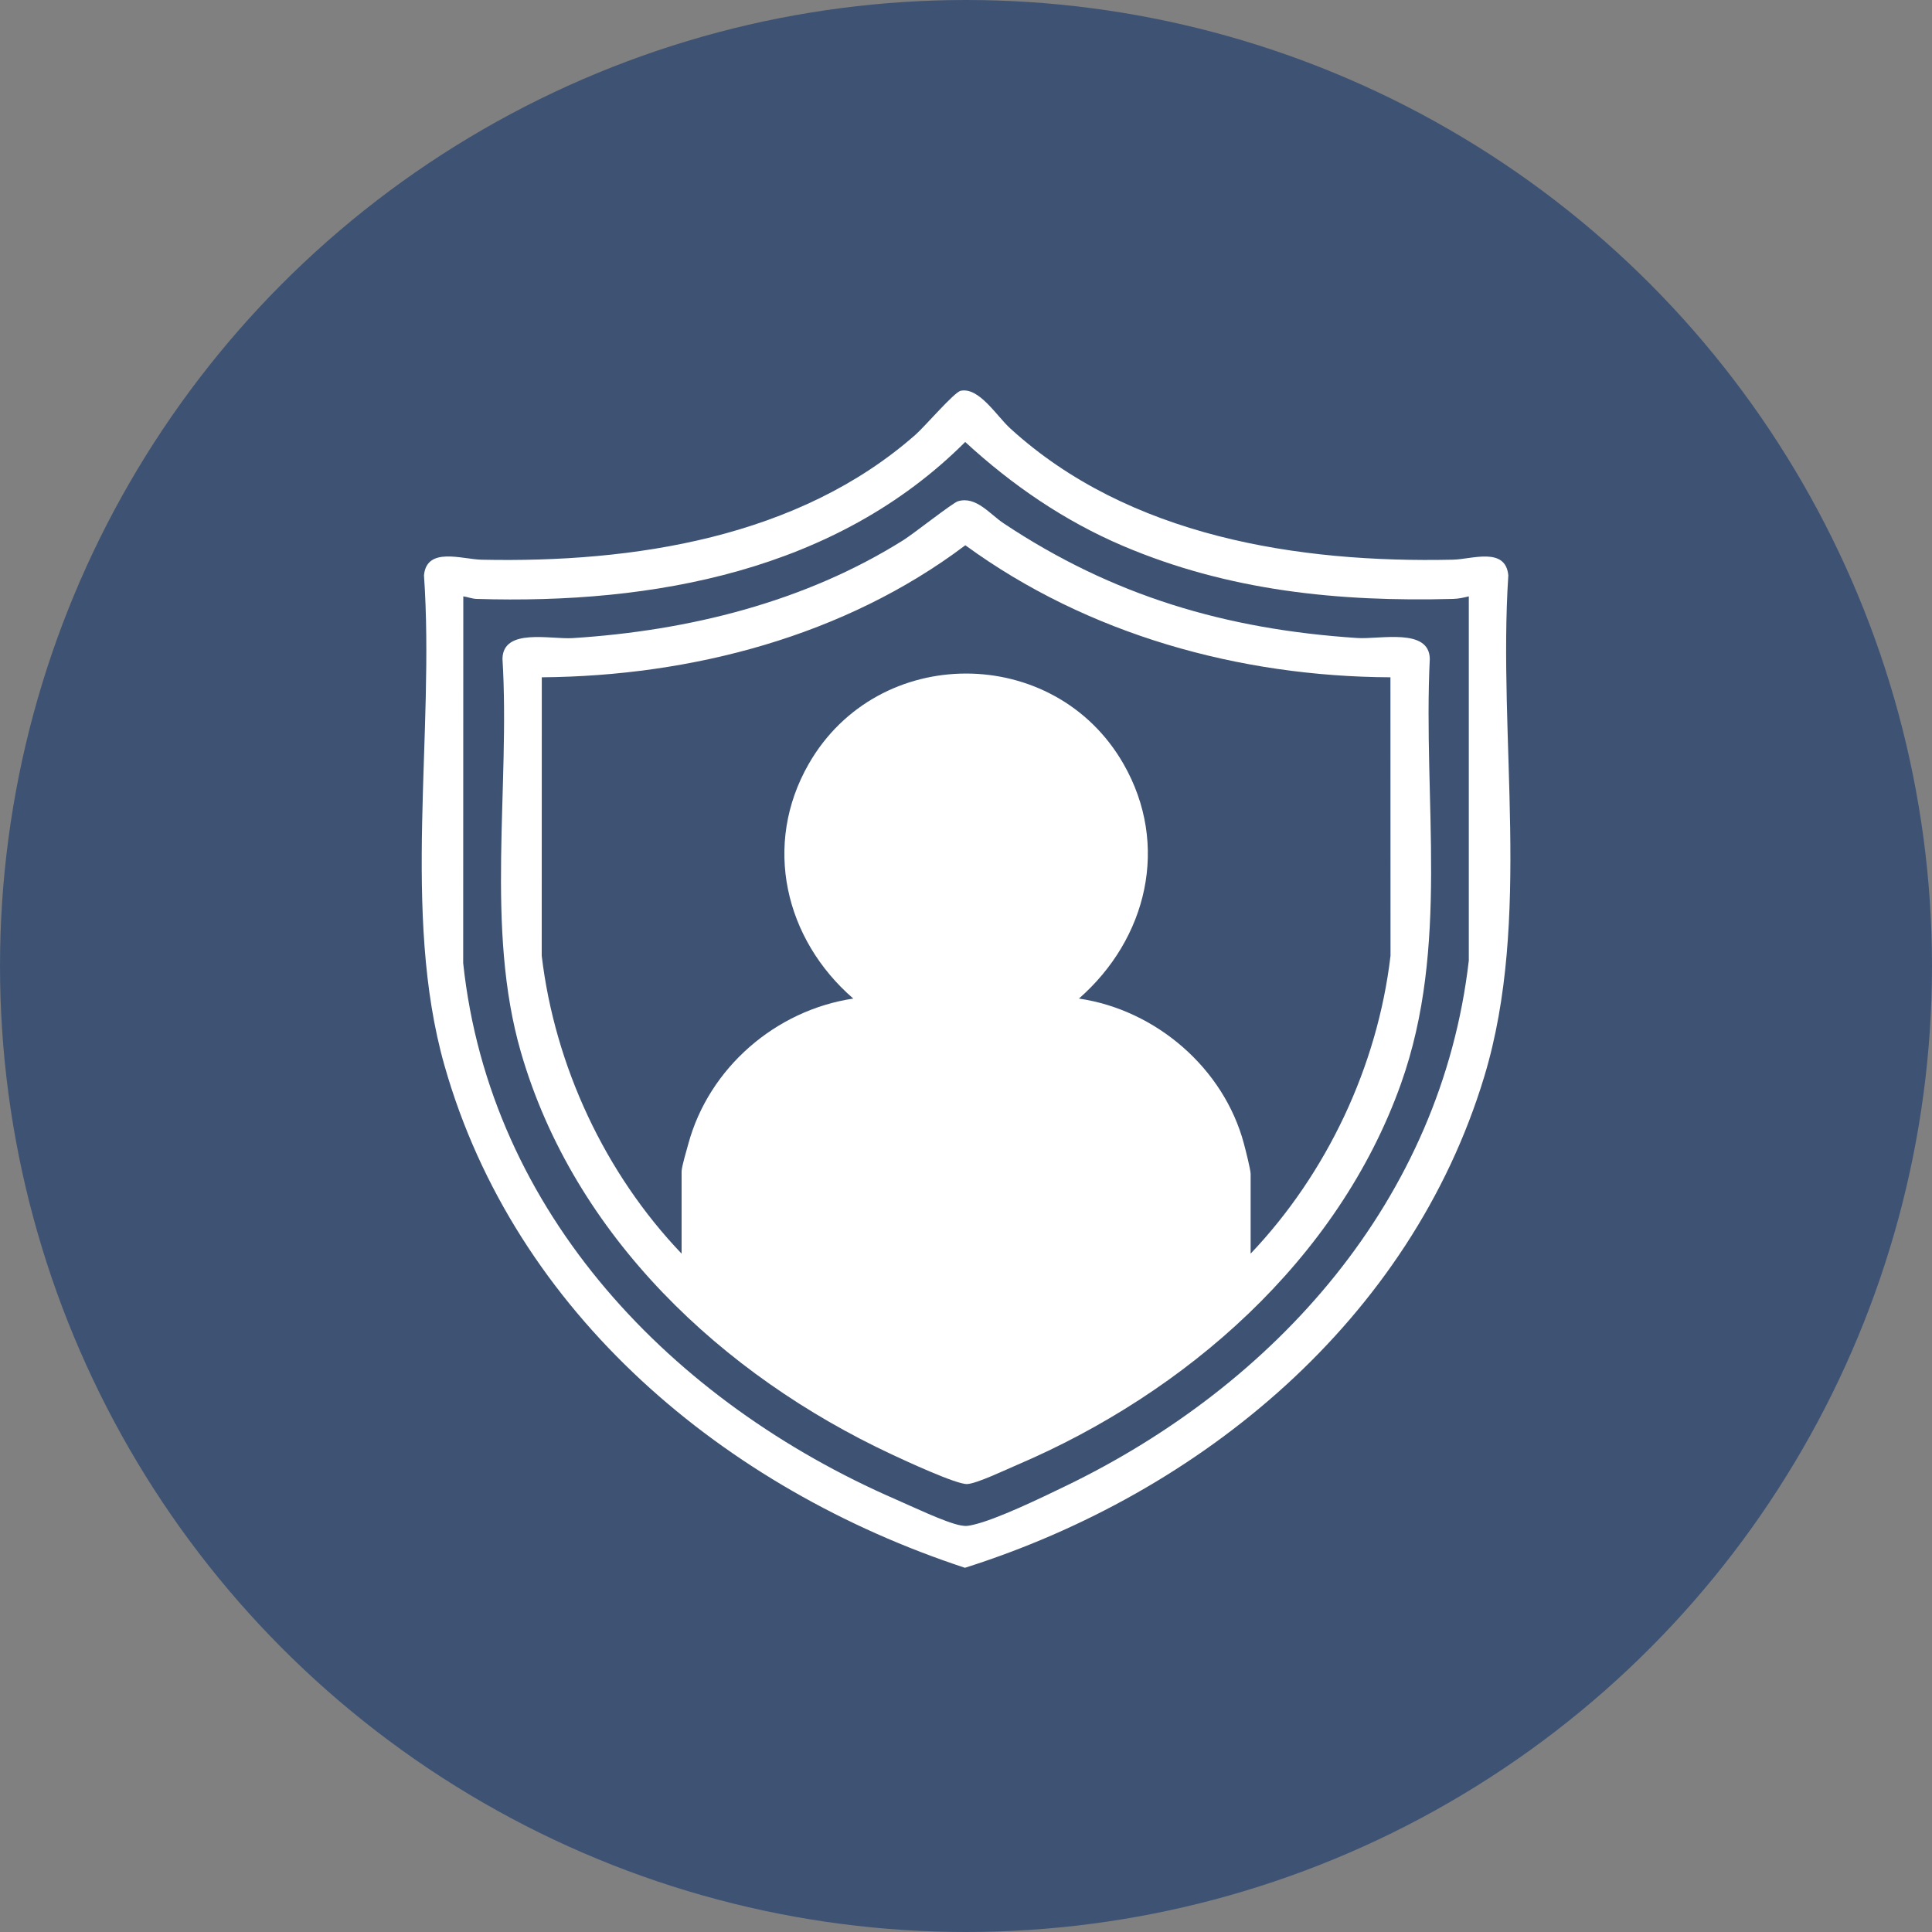 <svg xmlns="http://www.w3.org/2000/svg" id="Camada_2" data-name="Camada 2" viewBox="0 0 512 512"><rect x="0" y="0" width="512" height="512" fill="#808080" stroke="none"/><defs><style>      .cls-1 {        fill: #fff;      }      .cls-2 {        fill: #3e5374;      }    </style></defs><g id="Camada_1-2" data-name="Camada 1"><circle class="cls-2" cx="256" cy="256" r="256"></circle><g><path class="cls-1" d="M254.55,103.57c4.88-1.06,9.51,6.61,13.17,9.96,31.39,28.66,76.2,35.71,117.36,34.79,4.99-.11,13.92-3.48,14.64,4.16-2.82,43.25,6.25,91.12-6.37,132.81-19.5,64.45-74.88,110.31-137.63,130.19-63.49-20.88-119.23-67.22-137.94-133.15-11.45-40.36-2.49-88.03-5.42-129.85.71-7.69,10.08-4.26,15.28-4.15,40.14.85,83.99-5.77,115.06-33.2,2.35-2.07,10.18-11.19,11.86-11.55ZM389.26,158.04c-1.42.34-2.69.64-4.19.68-30.33.8-59.37-2.11-87.43-14.03-15.57-6.62-29.44-16.15-41.85-27.56-34.18,34.15-82.59,43.04-129.47,41.59-1.25-.04-2.34-.51-3.54-.68l-.03,97.2c7.07,66.4,55.56,116.43,114.63,142.11,4.26,1.85,13.11,6.11,17.18,6.89,1.44.28,2.06.14,3.42-.17,6.24-1.44,18.13-7.21,24.27-10.18,55.85-26.92,99.68-75.95,107-139.33v-96.51Z"></path><path class="cls-1" d="M253.89,132.83c4.79-1.41,8.4,3.41,12.07,5.85,28.93,19.26,58.97,28.12,93.75,30.4,5.97.39,19.03-2.77,19.2,5.5-1.84,37.94,5.32,76.27-7.65,112.65-16.64,46.67-57.02,81.91-101.78,101.01-2.84,1.21-10.66,4.94-13.17,5.05-2.84.13-16.52-6.23-20-7.86-44.92-20.99-84.12-57.83-98.24-106.5-9.58-33.02-2.83-70.21-4.91-104.35.16-8.24,12.75-5.1,18.58-5.47,30.75-1.95,61.56-9.55,87.73-26.01,2.67-1.68,13.02-9.86,14.42-10.27ZM180.63,332.23v-21.77c0-1.23,1.35-5.74,1.78-7.32,5.47-20.14,23.12-35.42,43.72-38.51-18.14-15.71-24.08-40.77-11.81-62.18,18.31-31.96,65.14-31.91,83.42,0,12.31,21.49,6.27,46.34-11.81,62.18,20.42,3,38.41,18.47,43.73,38.5.41,1.55,1.77,6.84,1.77,7.98v21.12c20.2-21.25,33.63-49.66,37.07-78.94l-.02-73.8c-40.06-.19-80.23-11.33-112.66-34.99-31.92,24.06-72.47,34.67-112.24,34.99l-.02,73.8c3.47,29.24,16.81,57.74,37.07,78.94Z"></path></g></g></svg>